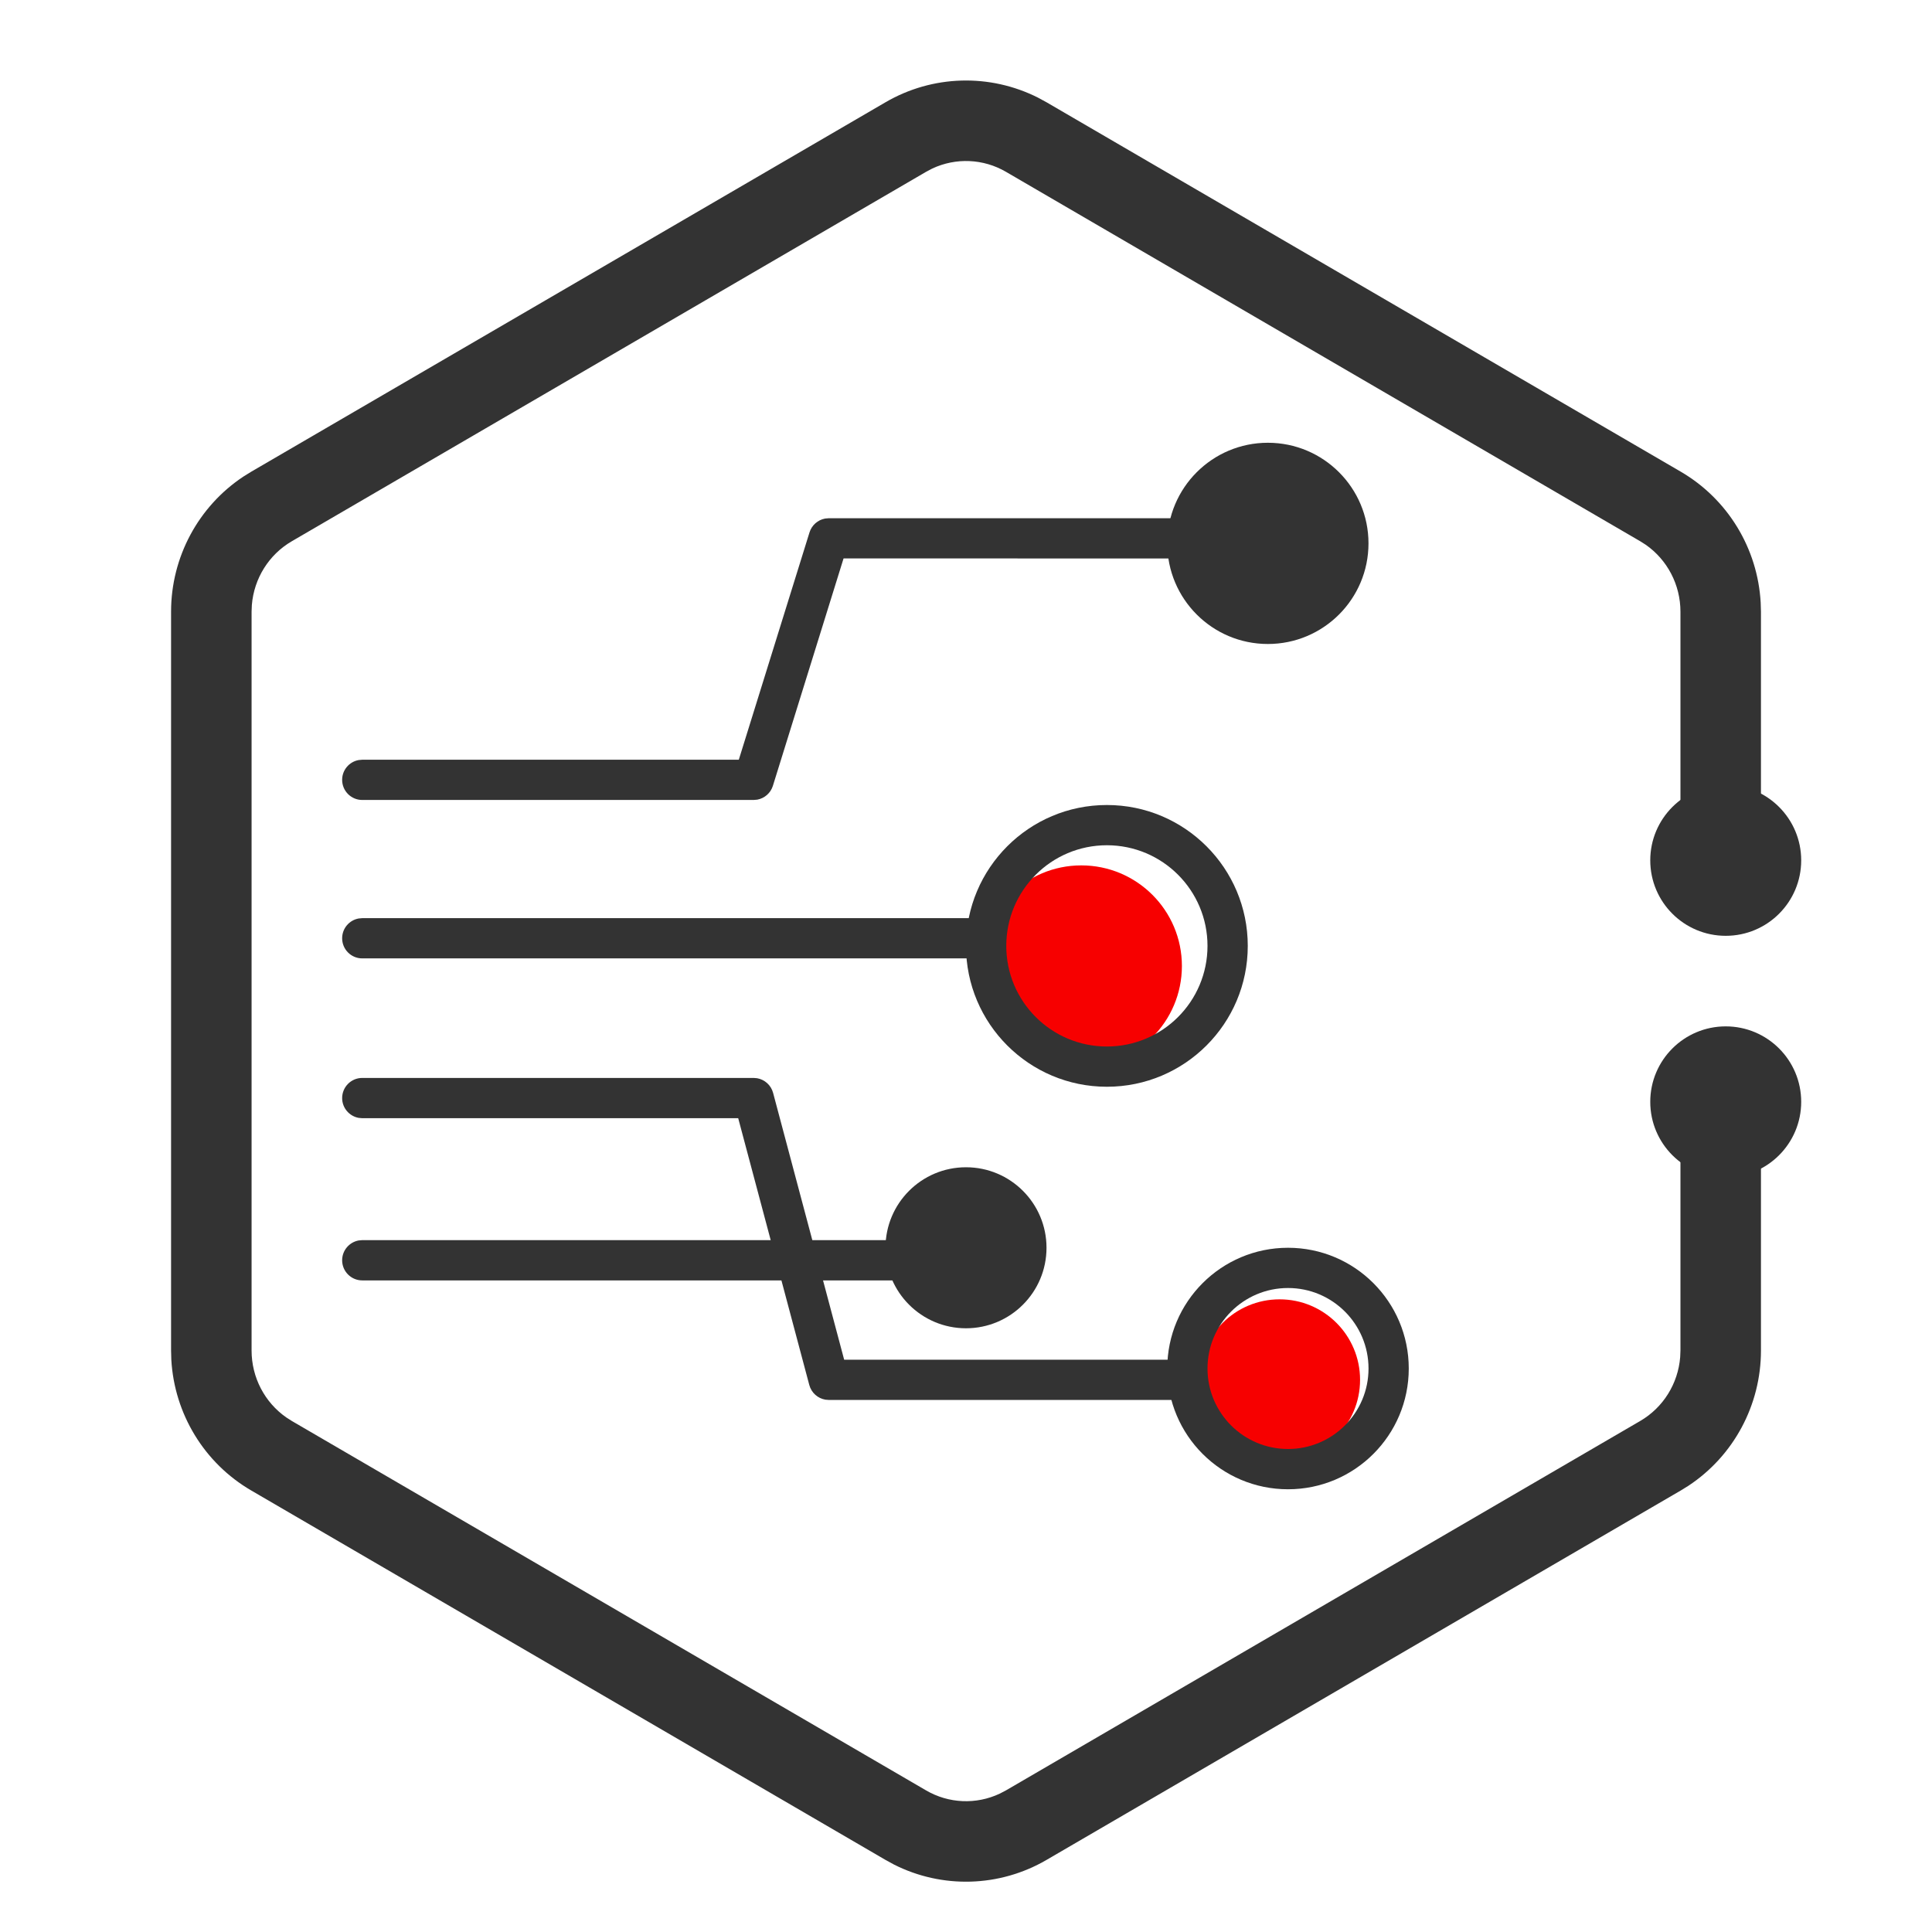<?xml version="1.0" encoding="UTF-8"?>
<svg width="64px" height="64px" viewBox="0 0 64 64" version="1.1" xmlns="http://www.w3.org/2000/svg" xmlns:xlink="http://www.w3.org/1999/xlink">
    <title>icon-灵活计算</title>
    <g id="icon-灵活计算" stroke="none" stroke-width="1" fill="none" fill-rule="evenodd">
        <g id="编组" transform="translate(5.667, 2.667)">
            <path d="M30.152,32.667 C31.993,32.667 33.485,31.174 33.485,29.333 C33.485,27.492 31.993,26 30.152,26 C28.311,26 26.818,27.492 26.818,29.333 C26.818,31.174 28.311,32.667 30.152,32.667 Z" id="椭圆形备份-6" fill="#F70000"></path>
            <path d="M23.668,0.72 C25.225,-0.187 27.125,-0.237 28.721,0.569 L28.999,0.72 L50.01,12.958 C51.568,13.866 52.558,15.5 52.658,17.295 L52.667,17.595 L52.667,27.167 L50,27.167 L50,17.595 C50,16.705 49.566,15.879 48.852,15.38 L48.668,15.263 L27.657,3.025 C26.906,2.587 25.996,2.551 25.218,2.915 L25.01,3.025 L3.999,15.263 C3.239,15.705 2.747,16.497 2.676,17.374 L2.667,17.595 L2.667,42.071 C2.667,42.961 3.1,43.787 3.815,44.286 L3.999,44.404 L25.01,56.642 C25.761,57.08 26.671,57.116 27.448,56.751 L27.657,56.642 L48.668,44.404 C49.428,43.961 49.92,43.17 49.991,42.292 L50,42.071 L50,35.187 L52.667,35.187 L52.667,42.071 C52.667,43.882 51.759,45.564 50.264,46.551 L50.01,46.708 L28.999,58.946 C27.442,59.853 25.541,59.904 23.946,59.098 L23.668,58.946 L2.657,46.708 C1.098,45.801 0.108,44.166 0.008,42.372 L0,42.071 L0,17.595 C0,15.785 0.908,14.103 2.402,13.116 L2.657,12.958 L23.668,0.72 Z" id="路径" fill="#333333" fill-rule="nonzero"></path>
            <path d="M51.5,28.333 C52.881,28.333 54,27.214 54,25.833 C54,24.453 52.881,23.333 51.5,23.333 C50.119,23.333 49,24.453 49,25.833 C49,27.214 50.119,28.333 51.5,28.333 Z" id="椭圆形备份" fill="#333333"></path>
            <circle id="椭圆形备份-2" fill="#333333" cx="51.5" cy="33.833" r="2.5"></circle>
            <path d="M36.226,14.5 C36.594,14.5 36.893,14.798 36.893,15.166 C36.893,15.494 36.657,15.766 36.346,15.822 L36.226,15.833 L22.277,15.832 L19.936,23.364 C19.862,23.603 19.661,23.777 19.422,23.822 L19.299,23.833 L6.333,23.833 C5.965,23.833 5.667,23.535 5.667,23.166 C5.667,22.839 5.903,22.567 6.213,22.511 L6.333,22.5 L18.807,22.499 L21.149,14.969 C21.224,14.73 21.424,14.556 21.663,14.511 L21.786,14.5 L36.226,14.5 Z" id="路径-9" fill="#333333" fill-rule="nonzero"></path>
            <path d="M36.226,33.042 C36.594,33.042 36.893,33.341 36.893,33.709 C36.893,34.036 36.657,34.308 36.346,34.365 L36.226,34.375 L22.297,34.375 L19.943,43.214 C19.875,43.469 19.664,43.657 19.41,43.7 L19.299,43.709 L6.333,43.709 C5.965,43.709 5.667,43.41 5.667,43.042 C5.667,42.715 5.903,42.443 6.213,42.386 L6.333,42.375 L18.787,42.375 L21.142,33.537 C21.21,33.282 21.421,33.094 21.675,33.051 L21.786,33.042 L36.226,33.042 Z" id="路径-9备份" fill="#333333" fill-rule="nonzero" transform="translate(21.28, 38.375) scale(1, -1) translate(-21.28, -38.375) "></path>
            <circle id="椭圆形" fill="#333333" cx="36.333" cy="15.333" r="3.333"></circle>
            <path d="M27,27.748 C27.368,27.748 27.667,28.046 27.667,28.414 C27.667,28.742 27.431,29.014 27.12,29.07 L27,29.081 L6.333,29.081 C5.965,29.081 5.667,28.783 5.667,28.414 C5.667,28.087 5.903,27.815 6.213,27.759 L6.333,27.748 L27,27.748 Z" id="路径-19" fill="#333333" fill-rule="nonzero"></path>
            <path d="M27,38.414 C27.368,38.414 27.667,38.713 27.667,39.081 C27.667,39.408 27.431,39.681 27.12,39.737 L27,39.748 L6.333,39.748 C5.965,39.748 5.667,39.449 5.667,39.081 C5.667,38.754 5.903,38.482 6.213,38.425 L6.333,38.414 L27,38.414 Z" id="路径-19备份" fill="#333333" fill-rule="nonzero"></path>
            <circle id="椭圆形备份-3" fill="#333333" cx="26.333" cy="38.667" r="2.667"></circle>
            <path d="M36.721,45.709 C38.193,45.709 39.387,44.515 39.387,43.042 C39.387,41.569 38.193,40.375 36.721,40.375 C35.248,40.375 34.054,41.569 34.054,43.042 C34.054,44.515 35.248,45.709 36.721,45.709 Z" id="椭圆形备份-6" fill="#F70000"></path>
            <path d="M37,38.667 C39.209,38.667 41,40.458 41,42.667 C41,44.876 39.209,46.667 37,46.667 C34.791,46.667 33,44.876 33,42.667 C33,40.458 34.791,38.667 37,38.667 Z M37,40 C35.527,40 34.333,41.194 34.333,42.667 C34.333,44.139 35.527,45.333 37,45.333 C38.473,45.333 39.667,44.139 39.667,42.667 C39.667,41.194 38.473,40 37,40 Z" id="椭圆形备份-4" fill="#333333" fill-rule="nonzero"></path>
            <path d="M31,24 C33.577,24 35.667,26.089 35.667,28.667 C35.667,31.244 33.577,33.333 31,33.333 C28.423,33.333 26.333,31.244 26.333,28.667 C26.333,26.089 28.423,24 31,24 Z M31,25.333 C29.159,25.333 27.667,26.826 27.667,28.667 C27.667,30.508 29.159,32 31,32 C32.841,32 34.333,30.508 34.333,28.667 C34.333,26.826 32.841,25.333 31,25.333 Z" id="椭圆形备份-5" fill="#333333" fill-rule="nonzero"></path>
        </g>
    </g>
</svg>